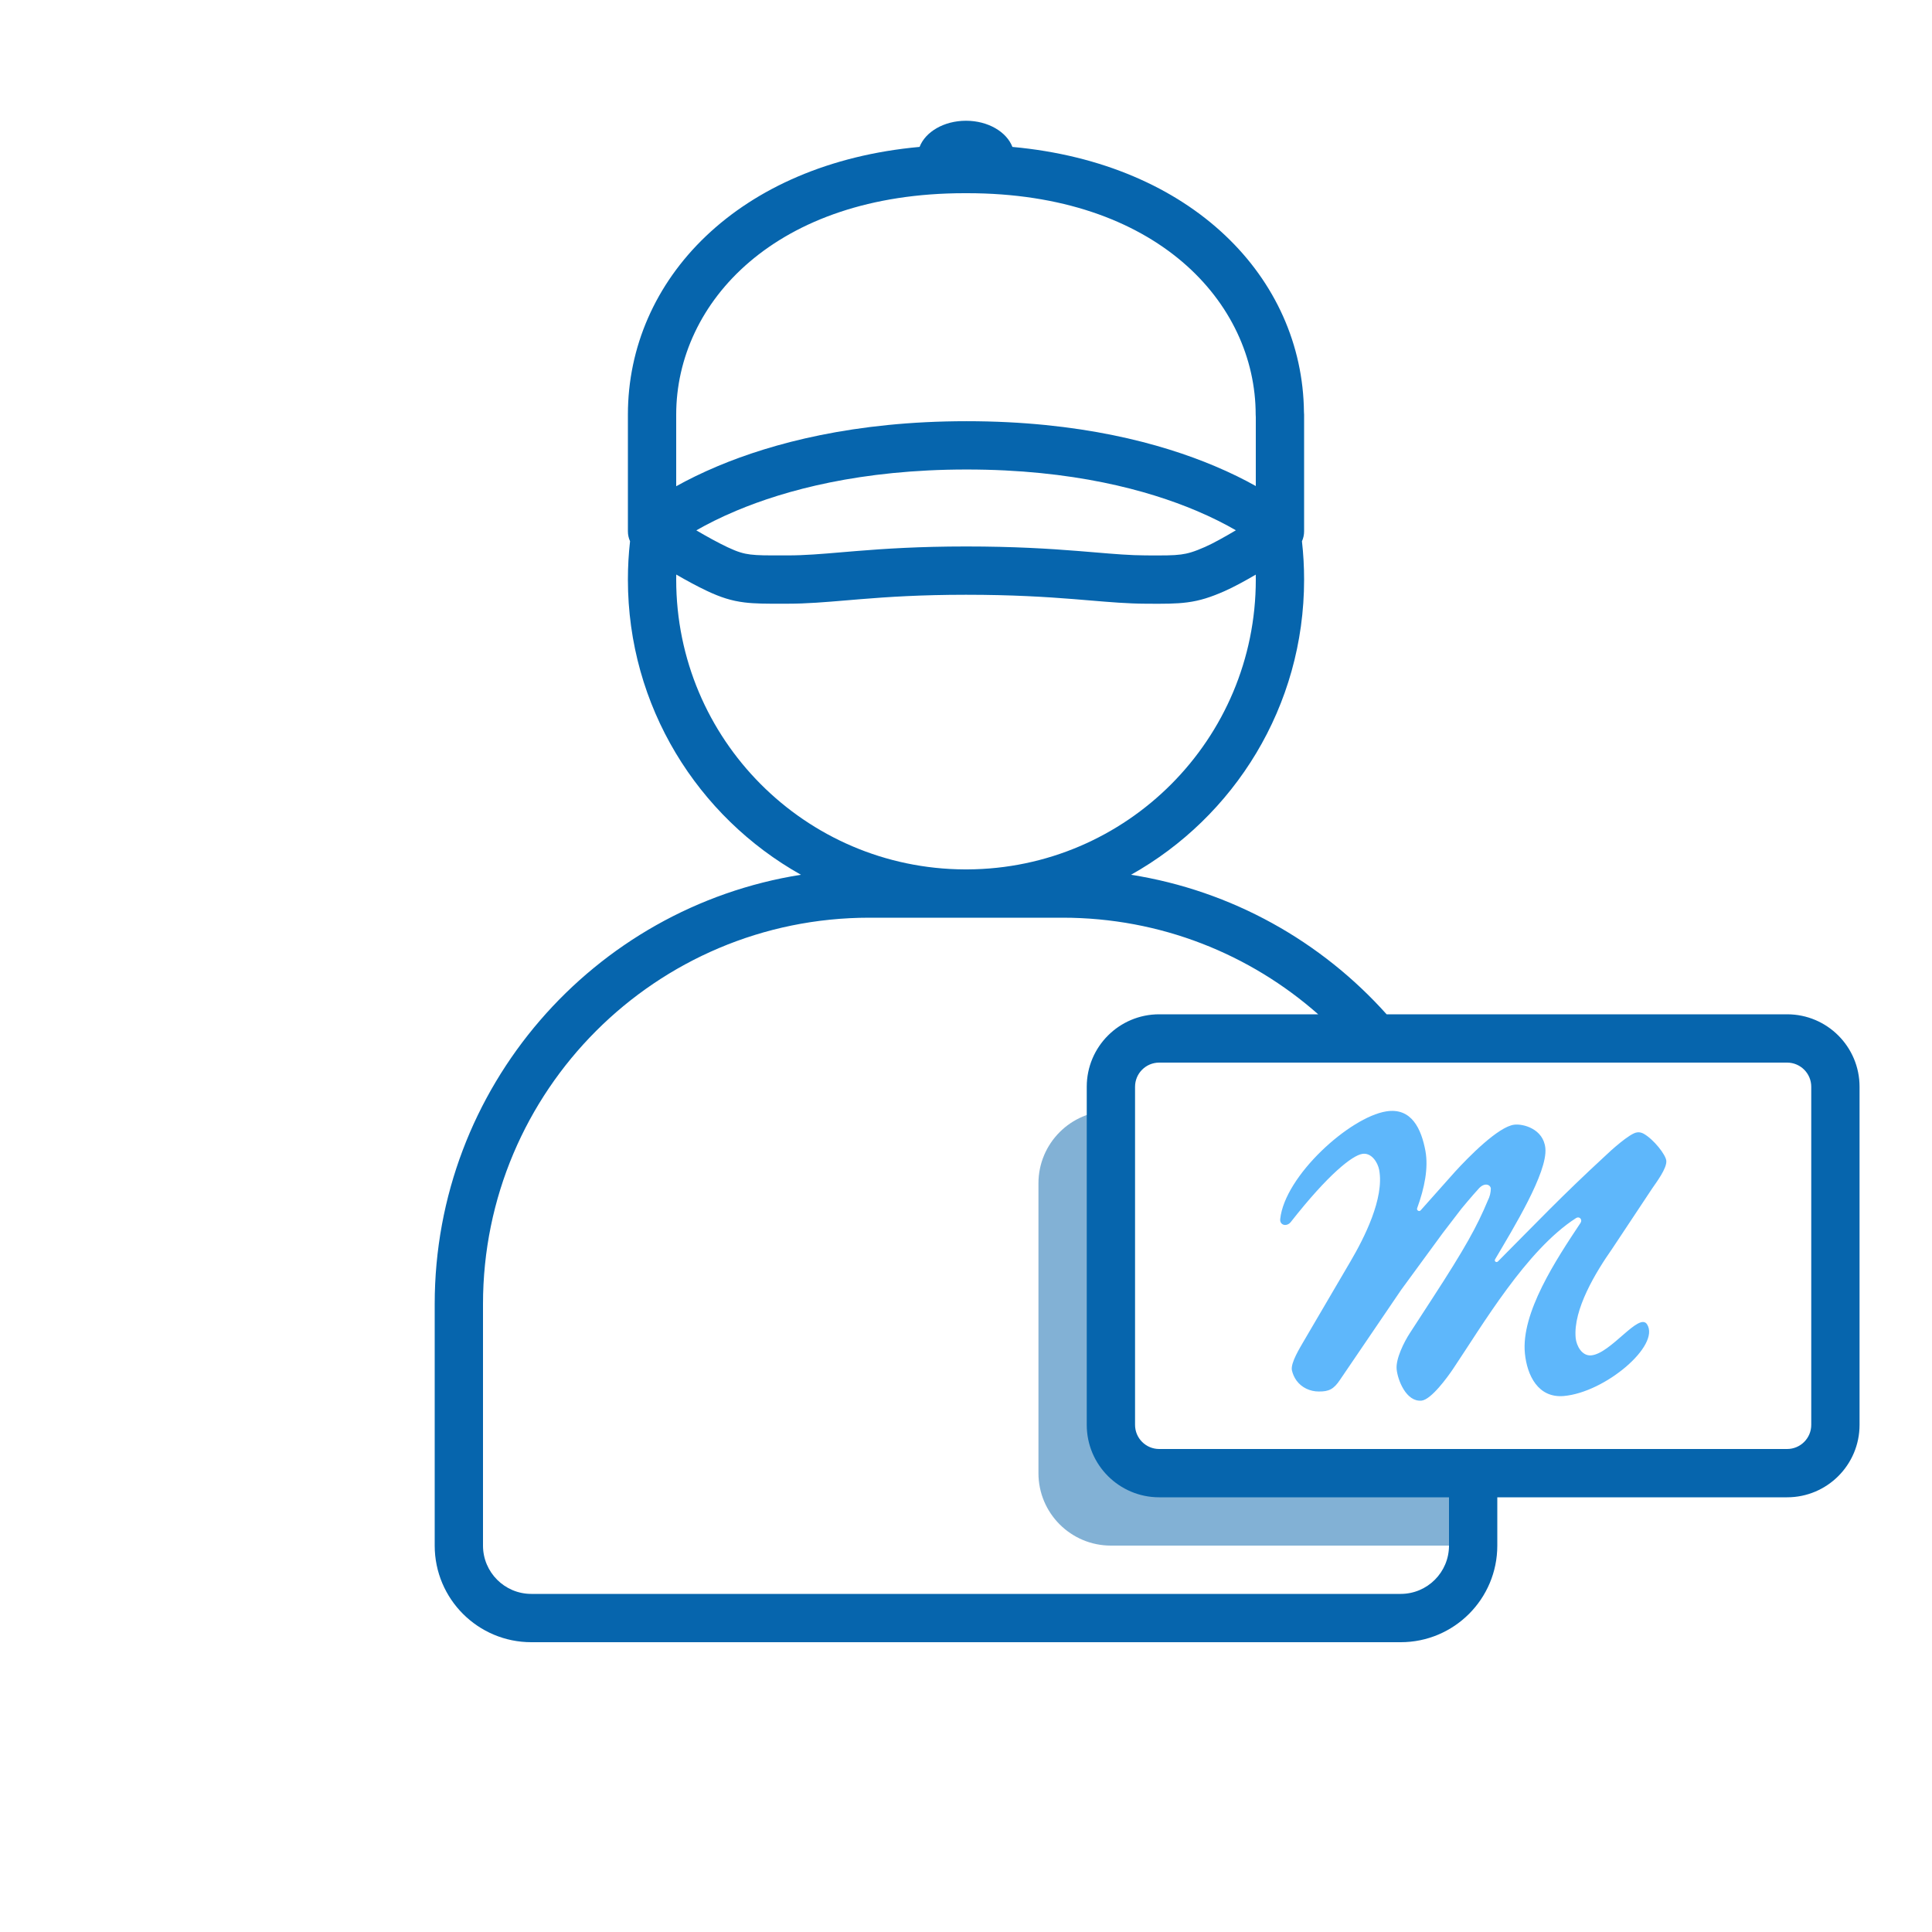 <?xml version="1.0" encoding="UTF-8"?>
<svg xmlns="http://www.w3.org/2000/svg" width="80" height="80" viewBox="0 0 80 80" fill="none">
  <path opacity="0.5" fill-rule="evenodd" clip-rule="evenodd" d="M61 61H48C46.895 61 46 60.105 46 59V46C44.343 46 43 47.343 43 49V61C43 62.657 44.343 64 46 64H61V61Z" fill="#0665AD"></path>
  <path d="M68.201 54.837C67.87 54.321 66.7 56.053 65.887 56.123C65.499 56.156 65.277 55.719 65.246 55.409C65.128 54.226 66.095 52.653 66.751 51.717L68.413 49.212C68.583 48.962 69.03 48.374 68.998 48.063C68.973 47.808 68.472 47.177 68.064 46.947C68.033 46.929 67.999 46.915 67.964 46.904C67.906 46.886 67.845 46.881 67.785 46.891C67.494 46.916 66.662 47.674 66.469 47.863C64.66 49.53 63.618 50.635 62.027 52.233C61.961 52.299 61.862 52.225 61.909 52.145C62.653 50.877 64.09 48.548 63.99 47.544C63.91 46.735 63.058 46.526 62.705 46.571C62.044 46.644 60.788 47.928 60.244 48.525L58.825 50.119C58.765 50.187 58.65 50.116 58.681 50.031C58.986 49.192 59.154 48.364 59.023 47.652C58.856 46.759 58.456 45.851 57.401 46.02C55.889 46.262 53.202 48.682 53.011 50.477C52.983 50.739 53.286 50.809 53.449 50.601C55.007 48.615 55.996 47.846 56.41 47.78C56.794 47.718 57.052 48.138 57.109 48.445C57.326 49.616 56.494 51.255 55.919 52.235L53.981 55.542C53.832 55.803 53.443 56.421 53.493 56.73C53.526 56.888 53.593 57.039 53.69 57.173L53.69 57.172C53.792 57.311 53.93 57.424 54.09 57.502C54.251 57.58 54.43 57.62 54.611 57.619C55.027 57.623 55.227 57.523 55.483 57.141L58.02 53.409L59.74 51.06L60.513 50.052C60.513 50.052 60.938 49.536 61.24 49.208C61.472 48.956 61.707 49.048 61.732 49.208C61.731 49.383 61.688 49.556 61.606 49.714C61.159 50.788 60.658 51.691 59.33 53.736L58.37 55.215C58.144 55.563 57.789 56.264 57.832 56.699C57.877 57.151 58.228 58.051 58.858 57.998C59.262 57.963 59.949 57.009 60.162 56.693C61.383 54.875 63.21 51.752 65.262 50.437C65.399 50.349 65.537 50.5 65.447 50.636C64.432 52.162 62.976 54.364 63.143 56.044C63.233 56.947 63.686 57.897 64.751 57.806C66.469 57.658 68.76 55.709 68.201 54.837Z" fill="#5EB7FB"></path>
  <path fill-rule="evenodd" clip-rule="evenodd" d="M26 17.169C26 11.566 30.581 6.766 38.078 6.083C38.319 5.457 39.088 5 40 5C40.912 5 41.681 5.458 41.922 6.084C49.368 6.764 53.936 11.506 53.994 17.061C53.998 17.097 54 17.133 54 17.169V22C54 22.145 53.969 22.285 53.911 22.413C53.97 22.933 54 23.463 54 24C54 29.25 51.11 33.825 46.834 36.222C51.015 36.883 54.717 38.983 57.417 42H74C75.657 42 77 43.343 77 45V59C77 60.657 75.657 62 74 62H62V64C62 66.209 60.209 68 58 68H22C19.791 68 18 66.209 18 64V54C18 45.023 24.571 37.581 33.166 36.222C28.89 33.825 26 29.25 26 24C26 23.463 26.03 22.933 26.089 22.412C26.031 22.285 26 22.144 26 22V17.169ZM48 62C46.343 62 45 60.657 45 59V45C45 43.343 46.343 42 48 42H54.584C51.763 39.511 48.058 38 44 38H40.062L40 38L39.938 38H36C27.163 38 20 45.163 20 54V64C20 65.104 20.895 66 22 66H58C59.105 66 60 65.104 60 64V62H48ZM52 24C52 30.608 46.658 35.969 40.058 36H39.942C33.342 35.969 28 30.608 28 24C28 23.93 28.001 23.86 28.002 23.791C28.413 24.029 28.86 24.273 29.273 24.468C29.831 24.731 30.283 24.879 30.831 24.946C31.269 25 31.765 24.999 32.378 24.999L32.619 24.998C33.407 24.998 34.186 24.932 35.052 24.859L35.053 24.859C35.243 24.842 35.438 24.826 35.638 24.81C36.761 24.718 38.123 24.628 40 24.628C41.92 24.628 43.318 24.717 44.454 24.807C44.687 24.825 44.912 24.844 45.131 24.863L45.132 24.863C45.964 24.933 46.706 24.995 47.432 24.998L47.537 24.999C48.184 25.002 48.695 25.005 49.161 24.943C49.693 24.874 50.142 24.726 50.705 24.478C51.088 24.309 51.56 24.05 51.998 23.794C51.999 23.863 52 23.931 52 24ZM39.94 8L39.945 7.999C39.96 8 39.975 8 39.99 8L40 8L40.018 8C40.031 8 40.043 8 40.055 8C47.866 8 51.995 12.518 51.995 17.169C51.995 17.204 51.997 17.238 52 17.272V20.126C51.535 19.865 50.969 19.581 50.299 19.299C48.067 18.358 44.692 17.441 40.027 17.441C35.361 17.441 31.974 18.358 29.729 19.298C29.047 19.584 28.472 19.871 28 20.134V17.169C28 12.518 32.128 8 39.94 8ZM28.833 21.961C29.265 21.713 29.819 21.429 30.502 21.143C32.506 20.303 35.631 19.441 40.027 19.441C44.422 19.441 47.533 20.303 49.523 21.142C50.2 21.427 50.749 21.711 51.175 21.958C50.71 22.234 50.233 22.5 49.897 22.648C49.44 22.85 49.182 22.923 48.901 22.96C48.576 23.003 48.196 23.002 47.441 22.998C46.802 22.995 46.162 22.942 45.345 22.873C45.116 22.854 44.873 22.834 44.613 22.813C43.441 22.72 41.989 22.628 40 22.628C38.052 22.628 36.632 22.722 35.475 22.816C35.26 22.834 35.057 22.851 34.862 22.867L34.851 22.868C33.992 22.941 33.314 22.998 32.619 22.998L32.406 22.998C31.742 22.999 31.382 22.999 31.075 22.961C30.79 22.926 30.546 22.857 30.126 22.659C29.724 22.469 29.261 22.212 28.833 21.961ZM47 45C47 44.448 47.448 44 48 44H74C74.552 44 75 44.448 75 45V59C75 59.552 74.552 60 74 60H48C47.448 60 47 59.552 47 59V45Z" fill="#0665AD"></path>
</svg>
